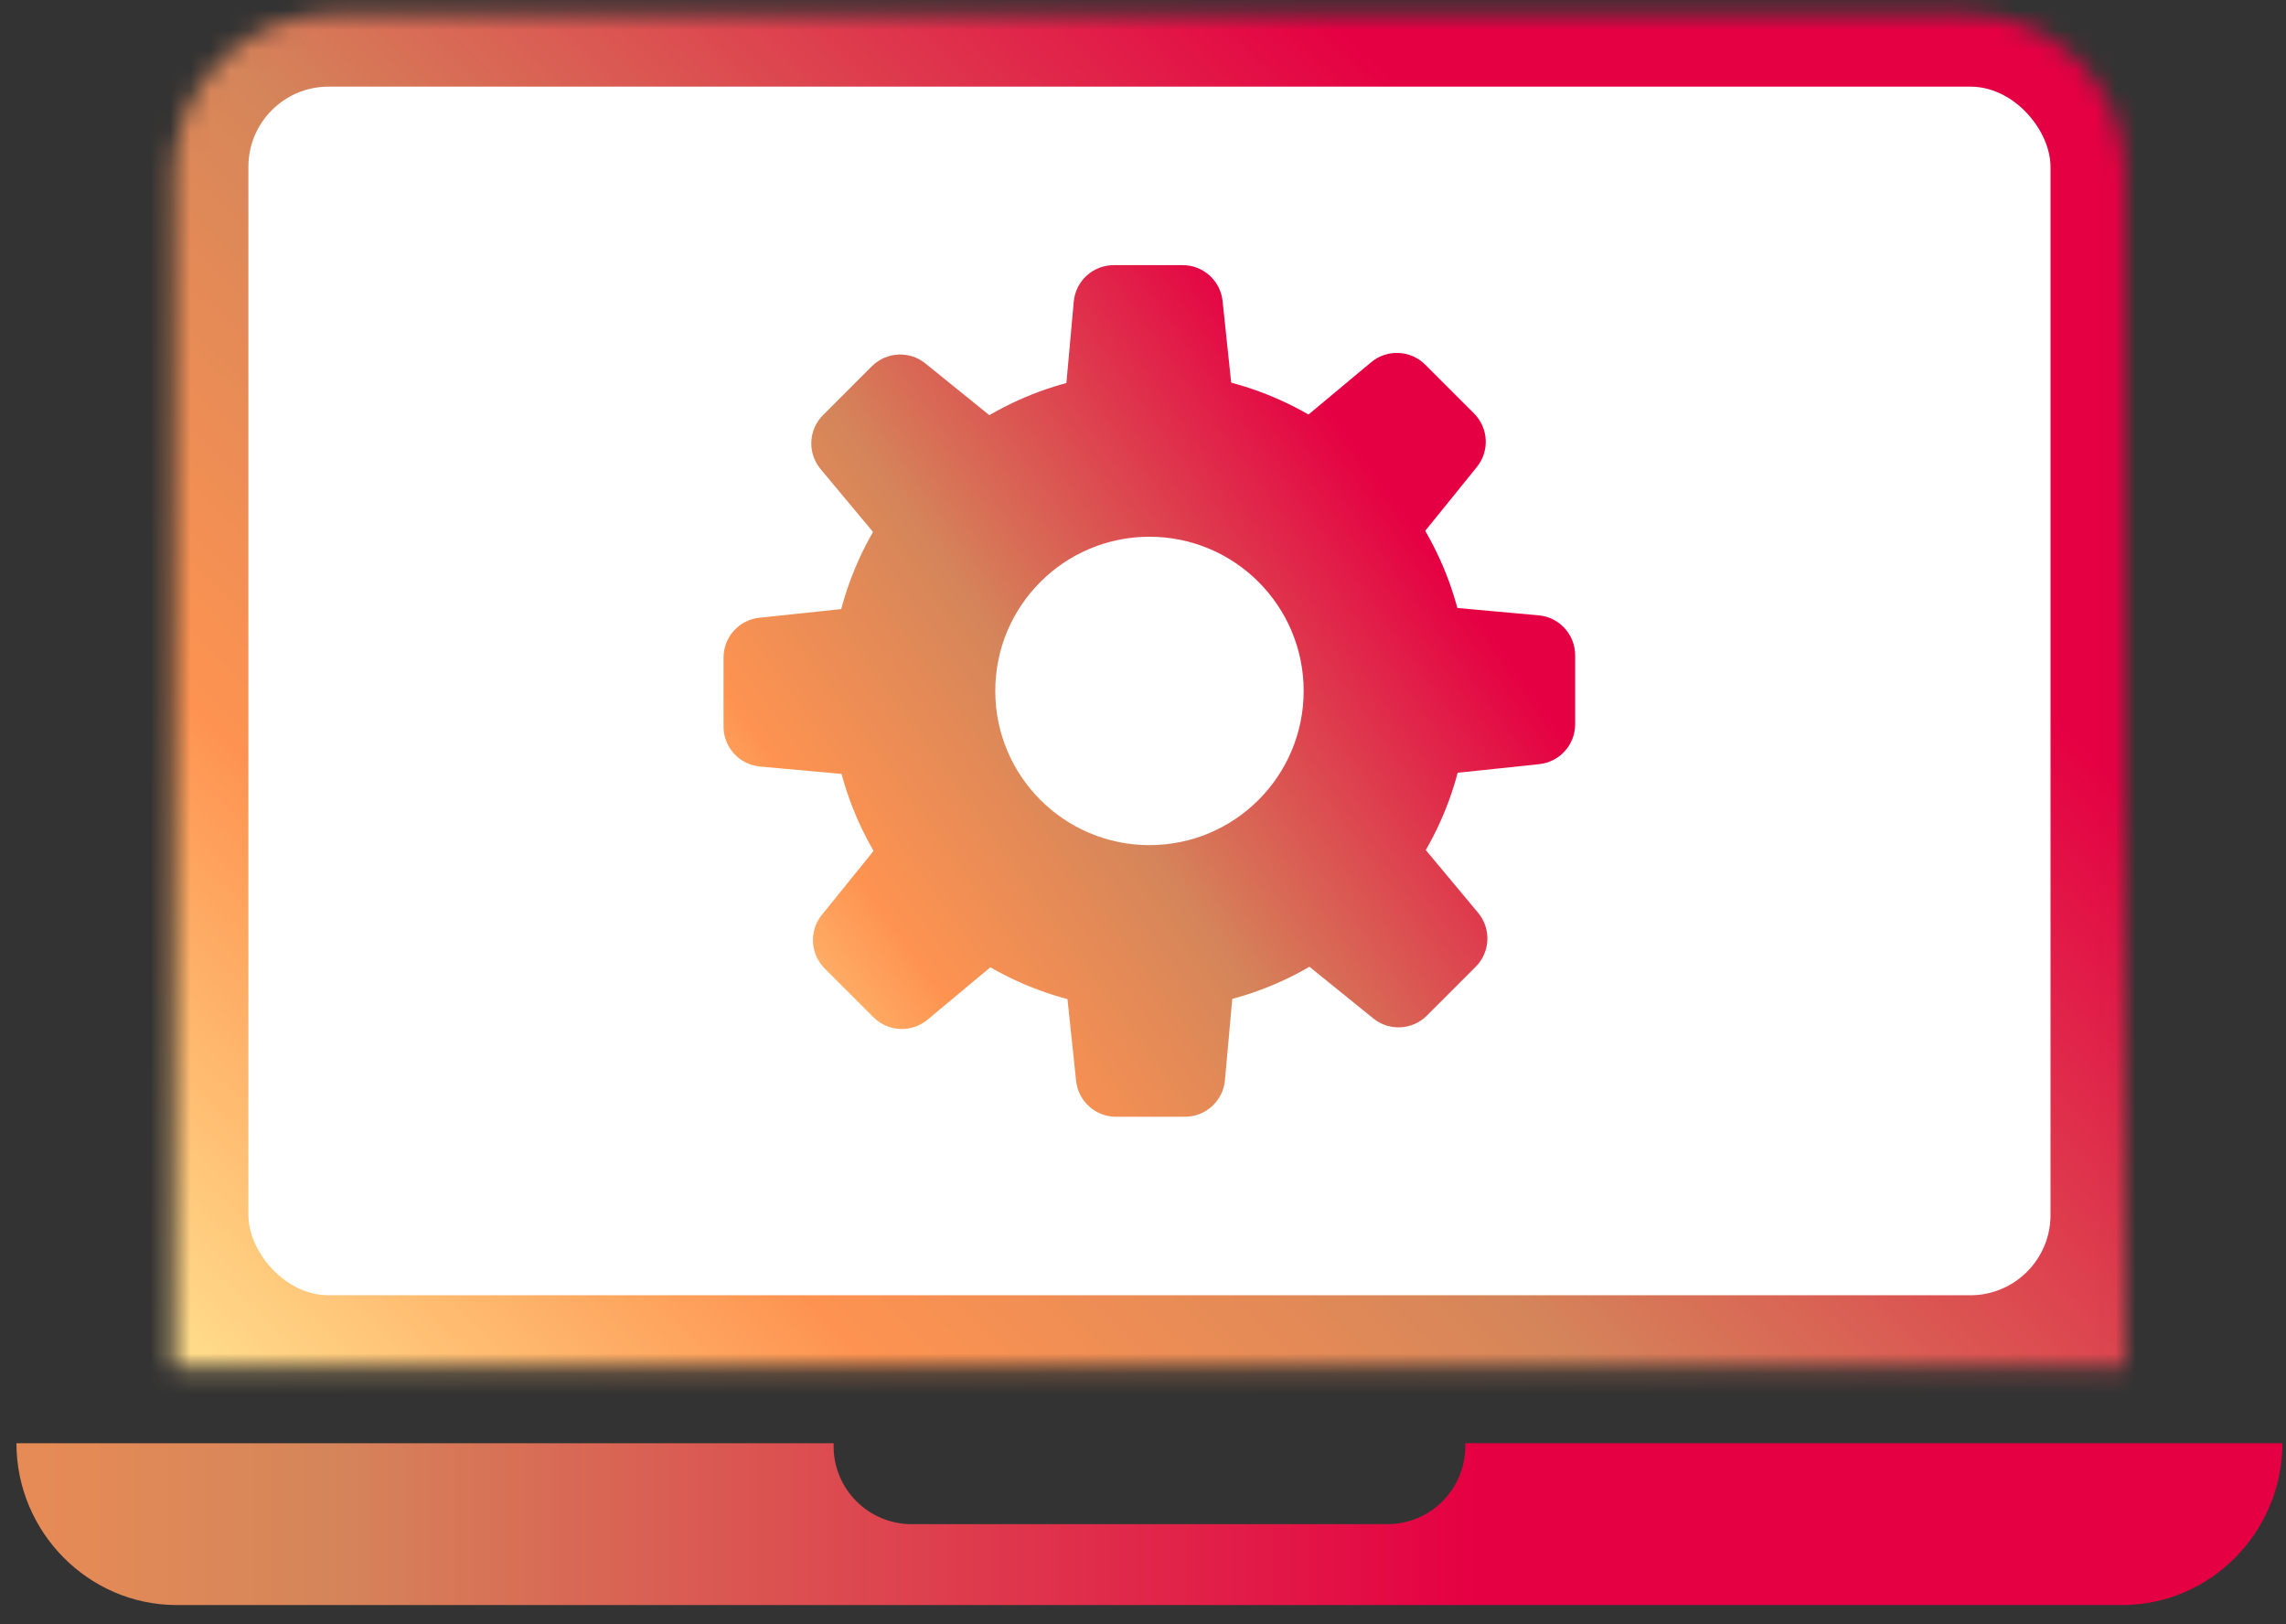 <?xml version="1.0" encoding="UTF-8"?> <svg xmlns="http://www.w3.org/2000/svg" width="114" height="81" viewBox="0 0 114 81" fill="none"><rect x="0" y="0" width="114" height="81" fill="#333333" stroke="none"/><mask id="path-1-inside-1_806_1309" fill="white"><path d="M8.66 8.687C8.66 4.269 12.242 0.687 16.66 0.687H97.982C102.401 0.687 105.982 4.269 105.982 8.687V68.224H8.66V8.687Z"></path></mask><path d="M8.66 8.687C8.66 4.269 12.242 0.687 16.66 0.687H97.982C102.401 0.687 105.982 4.269 105.982 8.687V68.224H8.66V8.687Z" fill="white" stroke="url(#paint0_linear_806_1309)" stroke-width="67.537" mask="url(#path-1-inside-1_806_1309)"></path><rect x="12.387" y="4.32" width="89.87" height="60.272" rx="4" fill="white"></rect><path d="M113.82 71.973C113.82 76.391 110.239 80.041 105.82 80.041H8.82C4.402 80.041 0.82 76.391 0.82 71.973H41.574C41.572 72.02 41.57 72.068 41.57 72.116C41.57 74.265 43.313 76.007 45.462 76.007H69.183C71.332 76.007 73.074 74.265 73.074 72.116C73.074 72.068 73.072 72.02 73.07 71.973H113.82Z" fill="url(#paint1_linear_806_1309)"></path><path d="M53.547 15.042C53.64 14.011 54.504 13.222 55.539 13.222H58.98C60.003 13.222 60.861 13.994 60.969 15.012L61.542 20.449C61.667 21.63 60.741 22.659 59.553 22.659H55.048C53.873 22.659 52.95 21.65 53.056 20.479L53.547 15.042Z" fill="url(#paint2_linear_806_1309)"></path><path d="M76.731 30.685C77.761 30.778 78.551 31.642 78.551 32.677V36.118C78.551 37.141 77.778 38 76.761 38.107L71.324 38.681C70.143 38.805 69.114 37.879 69.114 36.692V32.186C69.114 31.011 70.123 30.089 71.294 30.194L76.731 30.685Z" fill="url(#paint3_linear_806_1309)"></path><path d="M61.086 53.87C60.993 54.9 60.129 55.69 59.094 55.69H55.653C54.63 55.69 53.772 54.917 53.664 53.9L53.09 48.463C52.966 47.282 53.892 46.253 55.08 46.253H59.585C60.76 46.253 61.682 47.262 61.577 48.433L61.086 53.87Z" fill="url(#paint4_linear_806_1309)"></path><path d="M37.902 38.226C36.871 38.133 36.082 37.269 36.082 36.234L36.082 32.793C36.082 31.77 36.855 30.912 37.872 30.804L43.309 30.231C44.49 30.106 45.519 31.032 45.519 32.22V36.725C45.519 37.901 44.51 38.823 43.339 38.717L37.902 38.226Z" fill="url(#paint5_linear_806_1309)"></path><path d="M68.379 18.063C69.173 17.4 70.343 17.453 71.074 18.184L73.507 20.617C74.231 21.341 74.292 22.494 73.648 23.29L70.209 27.54C69.462 28.463 68.08 28.536 67.24 27.696L64.055 24.51C63.223 23.679 63.285 22.314 64.187 21.561L68.379 18.063Z" fill="url(#paint6_linear_806_1309)"></path><path d="M73.711 45.518C74.374 46.312 74.321 47.482 73.589 48.213L71.156 50.647C70.433 51.37 69.279 51.431 68.484 50.787L64.234 47.348C63.311 46.601 63.238 45.219 64.078 44.379L67.263 41.194C68.095 40.362 69.46 40.424 70.213 41.326L73.711 45.518Z" fill="url(#paint7_linear_806_1309)"></path><path d="M46.255 50.849C45.46 51.512 44.291 51.46 43.559 50.728L41.126 48.295C40.402 47.571 40.342 46.418 40.985 45.623L44.424 41.372C45.171 40.449 46.553 40.376 47.393 41.216L50.579 44.402C51.41 45.233 51.349 46.599 50.446 47.352L46.255 50.849Z" fill="url(#paint8_linear_806_1309)"></path><path d="M40.923 23.394C40.26 22.6 40.312 21.431 41.044 20.699L43.477 18.266C44.201 17.542 45.354 17.481 46.149 18.125L50.399 21.564C51.323 22.311 51.395 23.693 50.556 24.533L47.37 27.719C46.539 28.55 45.173 28.488 44.42 27.586L40.923 23.394Z" fill="url(#paint9_linear_806_1309)"></path><path fill-rule="evenodd" clip-rule="evenodd" d="M57.322 18.556C66.103 18.556 73.221 25.675 73.221 34.456C73.221 43.236 66.103 50.355 57.322 50.355C48.541 50.355 41.423 43.236 41.422 34.456C41.422 25.675 48.541 18.556 57.322 18.556ZM57.323 26.766C53.076 26.766 49.633 30.209 49.633 34.456C49.633 38.702 53.076 42.145 57.323 42.145C61.569 42.145 65.012 38.702 65.012 34.456C65.012 30.209 61.57 26.766 57.323 26.766Z" fill="url(#paint10_linear_806_1309)"></path><defs><linearGradient id="paint0_linear_806_1309" x1="10.9" y1="68.224" x2="89.538" y2="-13.056" gradientUnits="userSpaceOnUse"><stop stop-color="#FFDA89"></stop><stop offset="0.202" stop-color="#FE9351"></stop><stop offset="0.418" stop-color="#D5855A"></stop><stop offset="0.769" stop-color="#E50043"></stop></linearGradient><linearGradient id="paint1_linear_806_1309" x1="-51.524" y1="71.973" x2="111.22" y2="71.973" gradientUnits="userSpaceOnUse"><stop stop-color="#FFDA89"></stop><stop offset="0.202" stop-color="#FE9351"></stop><stop offset="0.418" stop-color="#D5855A"></stop><stop offset="0.769" stop-color="#E50043"></stop></linearGradient><linearGradient id="paint2_linear_806_1309" x1="37.059" y1="55.69" x2="83.924" y2="22.075" gradientUnits="userSpaceOnUse"><stop stop-color="#FFDA89"></stop><stop offset="0.202" stop-color="#FE9351"></stop><stop offset="0.418" stop-color="#D5855A"></stop><stop offset="0.769" stop-color="#E50043"></stop></linearGradient><linearGradient id="paint3_linear_806_1309" x1="37.059" y1="55.69" x2="83.924" y2="22.075" gradientUnits="userSpaceOnUse"><stop stop-color="#FFDA89"></stop><stop offset="0.202" stop-color="#FE9351"></stop><stop offset="0.418" stop-color="#D5855A"></stop><stop offset="0.769" stop-color="#E50043"></stop></linearGradient><linearGradient id="paint4_linear_806_1309" x1="37.059" y1="55.69" x2="83.924" y2="22.075" gradientUnits="userSpaceOnUse"><stop stop-color="#FFDA89"></stop><stop offset="0.202" stop-color="#FE9351"></stop><stop offset="0.418" stop-color="#D5855A"></stop><stop offset="0.769" stop-color="#E50043"></stop></linearGradient><linearGradient id="paint5_linear_806_1309" x1="37.059" y1="55.69" x2="83.924" y2="22.075" gradientUnits="userSpaceOnUse"><stop stop-color="#FFDA89"></stop><stop offset="0.202" stop-color="#FE9351"></stop><stop offset="0.418" stop-color="#D5855A"></stop><stop offset="0.769" stop-color="#E50043"></stop></linearGradient><linearGradient id="paint6_linear_806_1309" x1="37.059" y1="55.69" x2="83.924" y2="22.075" gradientUnits="userSpaceOnUse"><stop stop-color="#FFDA89"></stop><stop offset="0.202" stop-color="#FE9351"></stop><stop offset="0.418" stop-color="#D5855A"></stop><stop offset="0.769" stop-color="#E50043"></stop></linearGradient><linearGradient id="paint7_linear_806_1309" x1="37.059" y1="55.69" x2="83.924" y2="22.075" gradientUnits="userSpaceOnUse"><stop stop-color="#FFDA89"></stop><stop offset="0.202" stop-color="#FE9351"></stop><stop offset="0.418" stop-color="#D5855A"></stop><stop offset="0.769" stop-color="#E50043"></stop></linearGradient><linearGradient id="paint8_linear_806_1309" x1="37.059" y1="55.69" x2="83.924" y2="22.075" gradientUnits="userSpaceOnUse"><stop stop-color="#FFDA89"></stop><stop offset="0.202" stop-color="#FE9351"></stop><stop offset="0.418" stop-color="#D5855A"></stop><stop offset="0.769" stop-color="#E50043"></stop></linearGradient><linearGradient id="paint9_linear_806_1309" x1="37.059" y1="55.69" x2="83.924" y2="22.075" gradientUnits="userSpaceOnUse"><stop stop-color="#FFDA89"></stop><stop offset="0.202" stop-color="#FE9351"></stop><stop offset="0.418" stop-color="#D5855A"></stop><stop offset="0.769" stop-color="#E50043"></stop></linearGradient><linearGradient id="paint10_linear_806_1309" x1="37.059" y1="55.69" x2="83.924" y2="22.075" gradientUnits="userSpaceOnUse"><stop stop-color="#FFDA89"></stop><stop offset="0.202" stop-color="#FE9351"></stop><stop offset="0.418" stop-color="#D5855A"></stop><stop offset="0.769" stop-color="#E50043"></stop></linearGradient></defs></svg> 